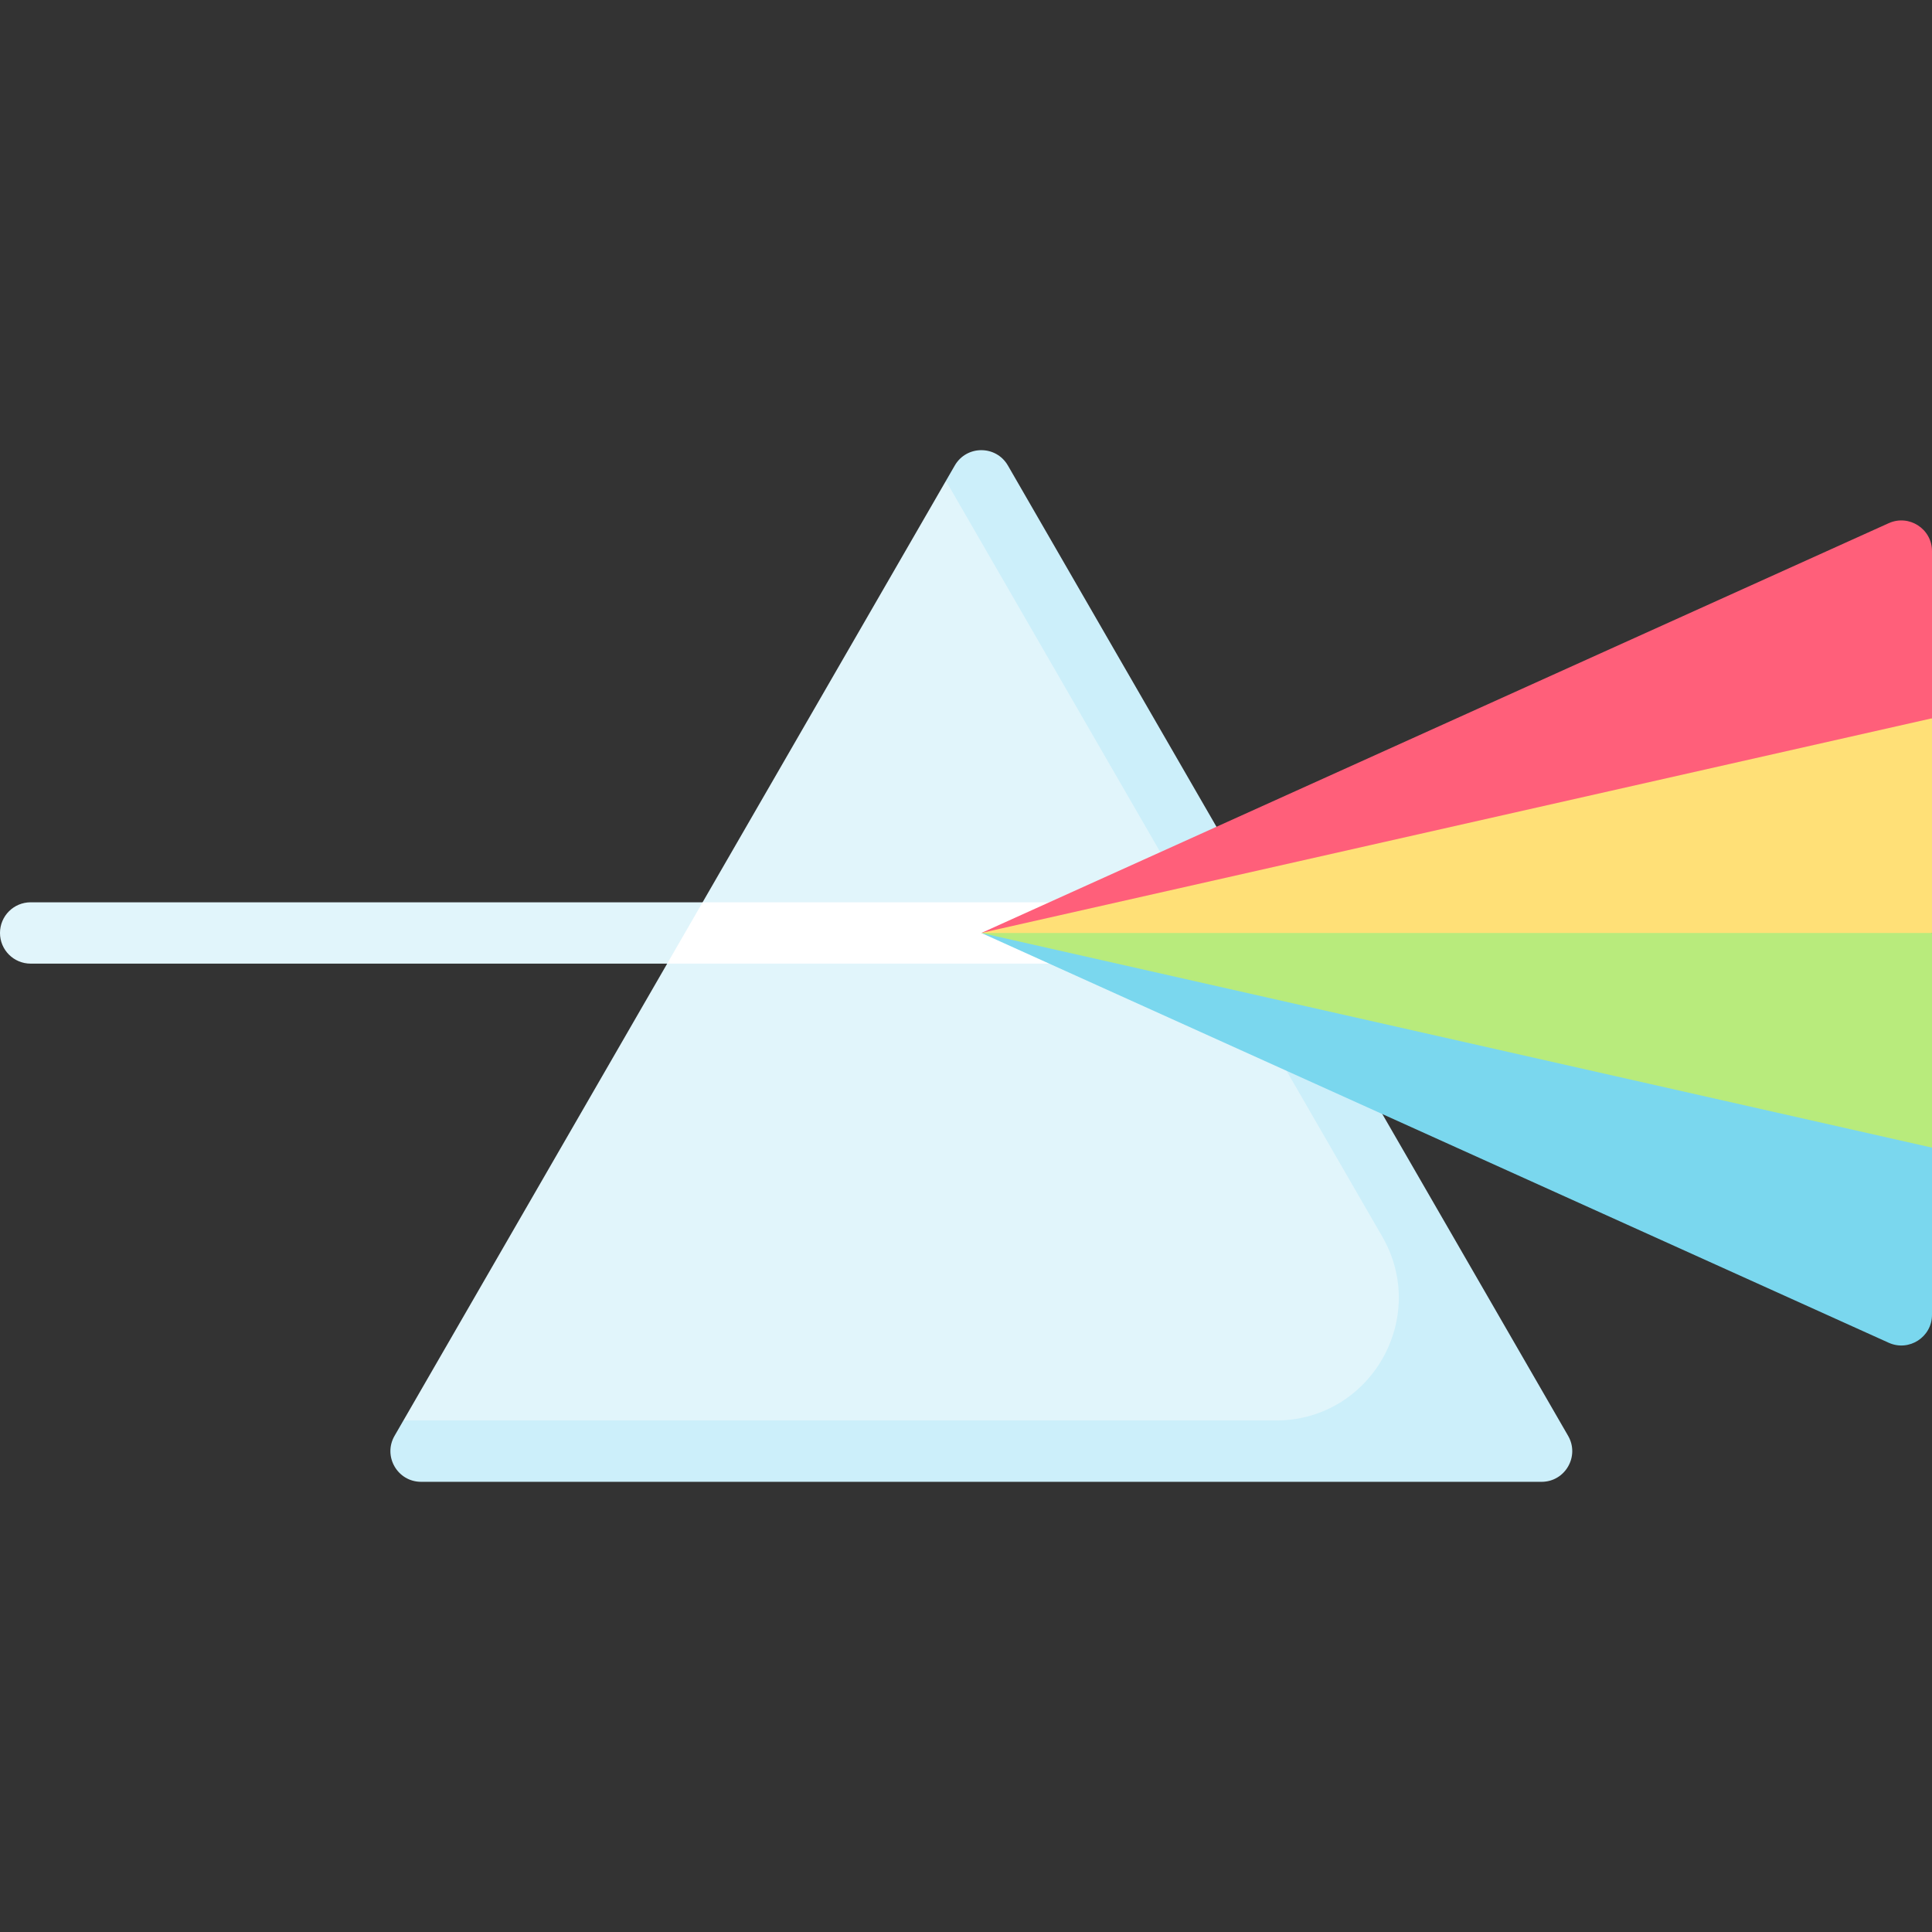 <svg id="Capa_1" enable-background="new 0 0 512 512" height="512" viewBox="0 0 512 512" width="512" xmlns="http://www.w3.org/2000/svg"><rect x="0" y="0" width="512" height="512" fill="#333333" stroke="none"/><g><path d="m263.205 129.517-12.527-2.087-64.484 111.689h-178.067c-4.492 0-8.127 3.635-8.127 8.127s3.635 8.127 8.127 8.127h168.683l-69.901 121.071 7.02 8.378h296.102z" fill="#e1f5fb"/><path d="m267.102 123.363c-3.128-5.418-10.948-5.418-14.076 0l-2.348 4.066 115.621 200.252c12.513 21.672-3.128 48.762-28.152 48.762h-231.238l-2.347 4.065c-3.128 5.418.782 12.19 7.038 12.19h296.927c6.256 0 10.166-6.772 7.038-12.19z" fill="#cceffa"/><path d="m176.81 255.373h166.507l-9.384-16.254h-147.739z" fill="#fff"/><path d="m260.064 247.246 217.231-19.455 34.705-37.434v-44.301c0-5.902-6.093-9.836-11.472-7.407z" fill="#ff5f7a"/><path d="m512 190.357v56.889l-30.796 28.762-221.141-28.762z" fill="#ffe077"/><path d="m512 304.135v-56.889h-251.936l213.321 70.463z" fill="#b8eb7c"/><path d="m260.064 247.246 251.936 56.889v44.301c0 5.902-6.093 9.836-11.472 7.407z" fill="#7ad7ee"/></g></svg>
